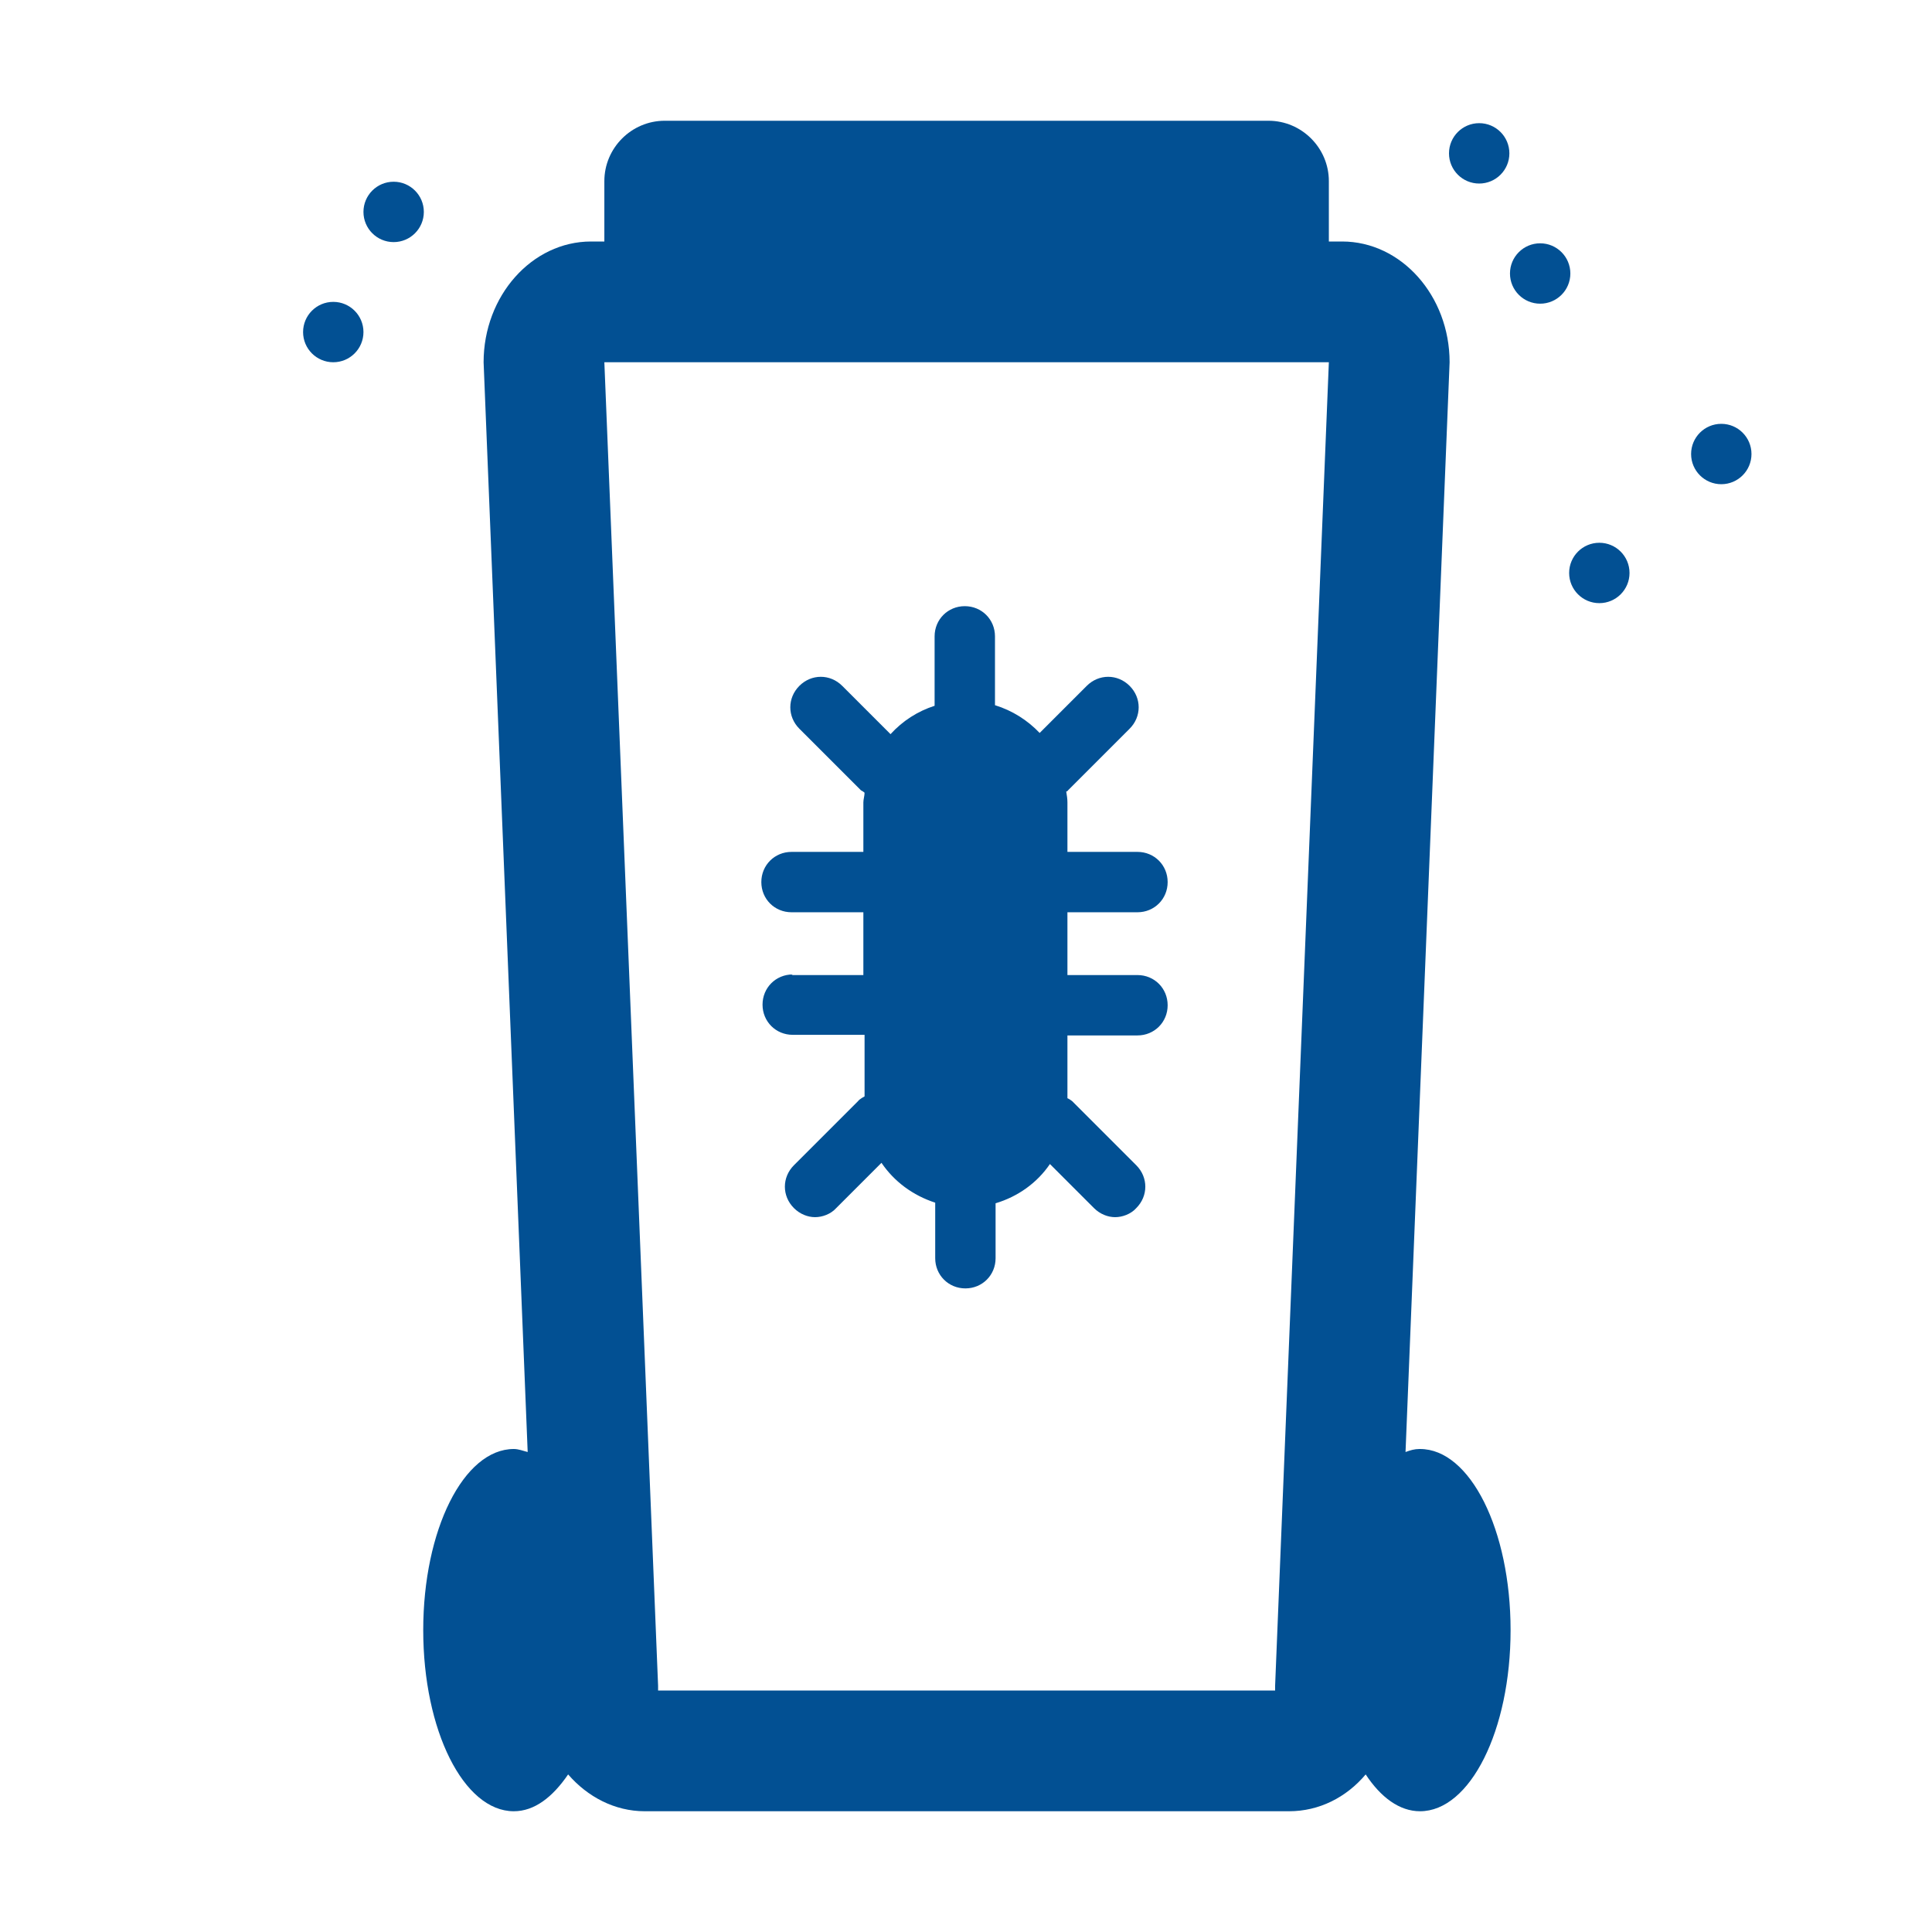 <?xml version="1.0" encoding="UTF-8"?>
<svg xmlns="http://www.w3.org/2000/svg" id="web_paket_1" viewBox="0 0 32 32">
  <defs>
    <style>.cls-1{fill:#025093;}</style>
  </defs>
  <circle class="cls-1" cx="5.52" cy="5.5" r=".5"></circle>
  <circle class="cls-1" cx="6.52" cy="3.51" r=".5"></circle>
  <circle class="cls-1" cx="26.49" cy="9.49" r=".5"></circle>
  <circle class="cls-1" cx="25.51" cy="4.53" r=".5"></circle>
  <circle class="cls-1" cx="28.51" cy="7.52" r=".5"></circle>
  <circle class="cls-1" cx="24.5" cy="2.54" r=".5"></circle>
  <path class="cls-1" d="M23.51,24c-.08,0-.15,.02-.23,.05l.73-18.05c0-1.1-.8-2-1.78-2h-.22v-1c0-.55-.45-1-1-1H11.01c-.55,0-1,.45-1,1v1h-.22c-.98,0-1.78,.9-1.78,2l.73,18.05c-.08-.02-.15-.05-.23-.05-.83,0-1.5,1.34-1.5,3s.67,3,1.5,3c.34,0,.64-.23,.9-.61,.32,.37,.77,.61,1.27,.61h10.67c.5,0,.95-.23,1.27-.61,.25,.38,.56,.61,.9,.61,.83,0,1.5-1.34,1.5-3s-.67-3-1.5-3Zm-2.39,3.92v.08H10.9v-.08l-.89-21.92h12l-.89,21.92Z"></path>
  <path class="cls-1" d="M13.13,16.14c-.28,0-.5,.22-.5,.5s.22,.5,.5,.5h1.19v1.02s-.08,.04-.11,.08l-1.06,1.06c-.2,.2-.2,.51,0,.71,.1,.1,.23,.15,.35,.15s.26-.05,.35-.15l.75-.75c.21,.31,.52,.54,.89,.66v.92c0,.28,.22,.5,.5,.5s.5-.22,.5-.5v-.91c.37-.11,.69-.34,.9-.65l.73,.73c.1,.1,.23,.15,.35,.15s.26-.05,.35-.15c.2-.2,.2-.51,0-.71l-1.06-1.06s-.05-.04-.08-.05v-1.04h1.16c.28,0,.5-.22,.5-.5s-.22-.5-.5-.5h-1.16v-1.04h1.16c.28,0,.5-.22,.5-.5s-.22-.5-.5-.5h-1.16v-.82c0-.06-.01-.12-.02-.18,0,0,.02,0,.03-.02l1.02-1.02c.2-.2,.2-.51,0-.71s-.51-.2-.71,0l-.78,.78c-.2-.21-.45-.37-.74-.46v-1.14c0-.28-.22-.5-.5-.5s-.5,.22-.5,.5v1.15c-.28,.09-.53,.25-.73,.47l-.8-.8c-.2-.2-.51-.2-.71,0s-.2,.51,0,.71l1.02,1.02s.04,.02,.06,.04c0,.05-.02,.11-.02,.16v.82h-1.19c-.28,0-.5,.22-.5,.5s.22,.5,.5,.5h1.19v1.04h-1.19Z"></path>
</svg>

